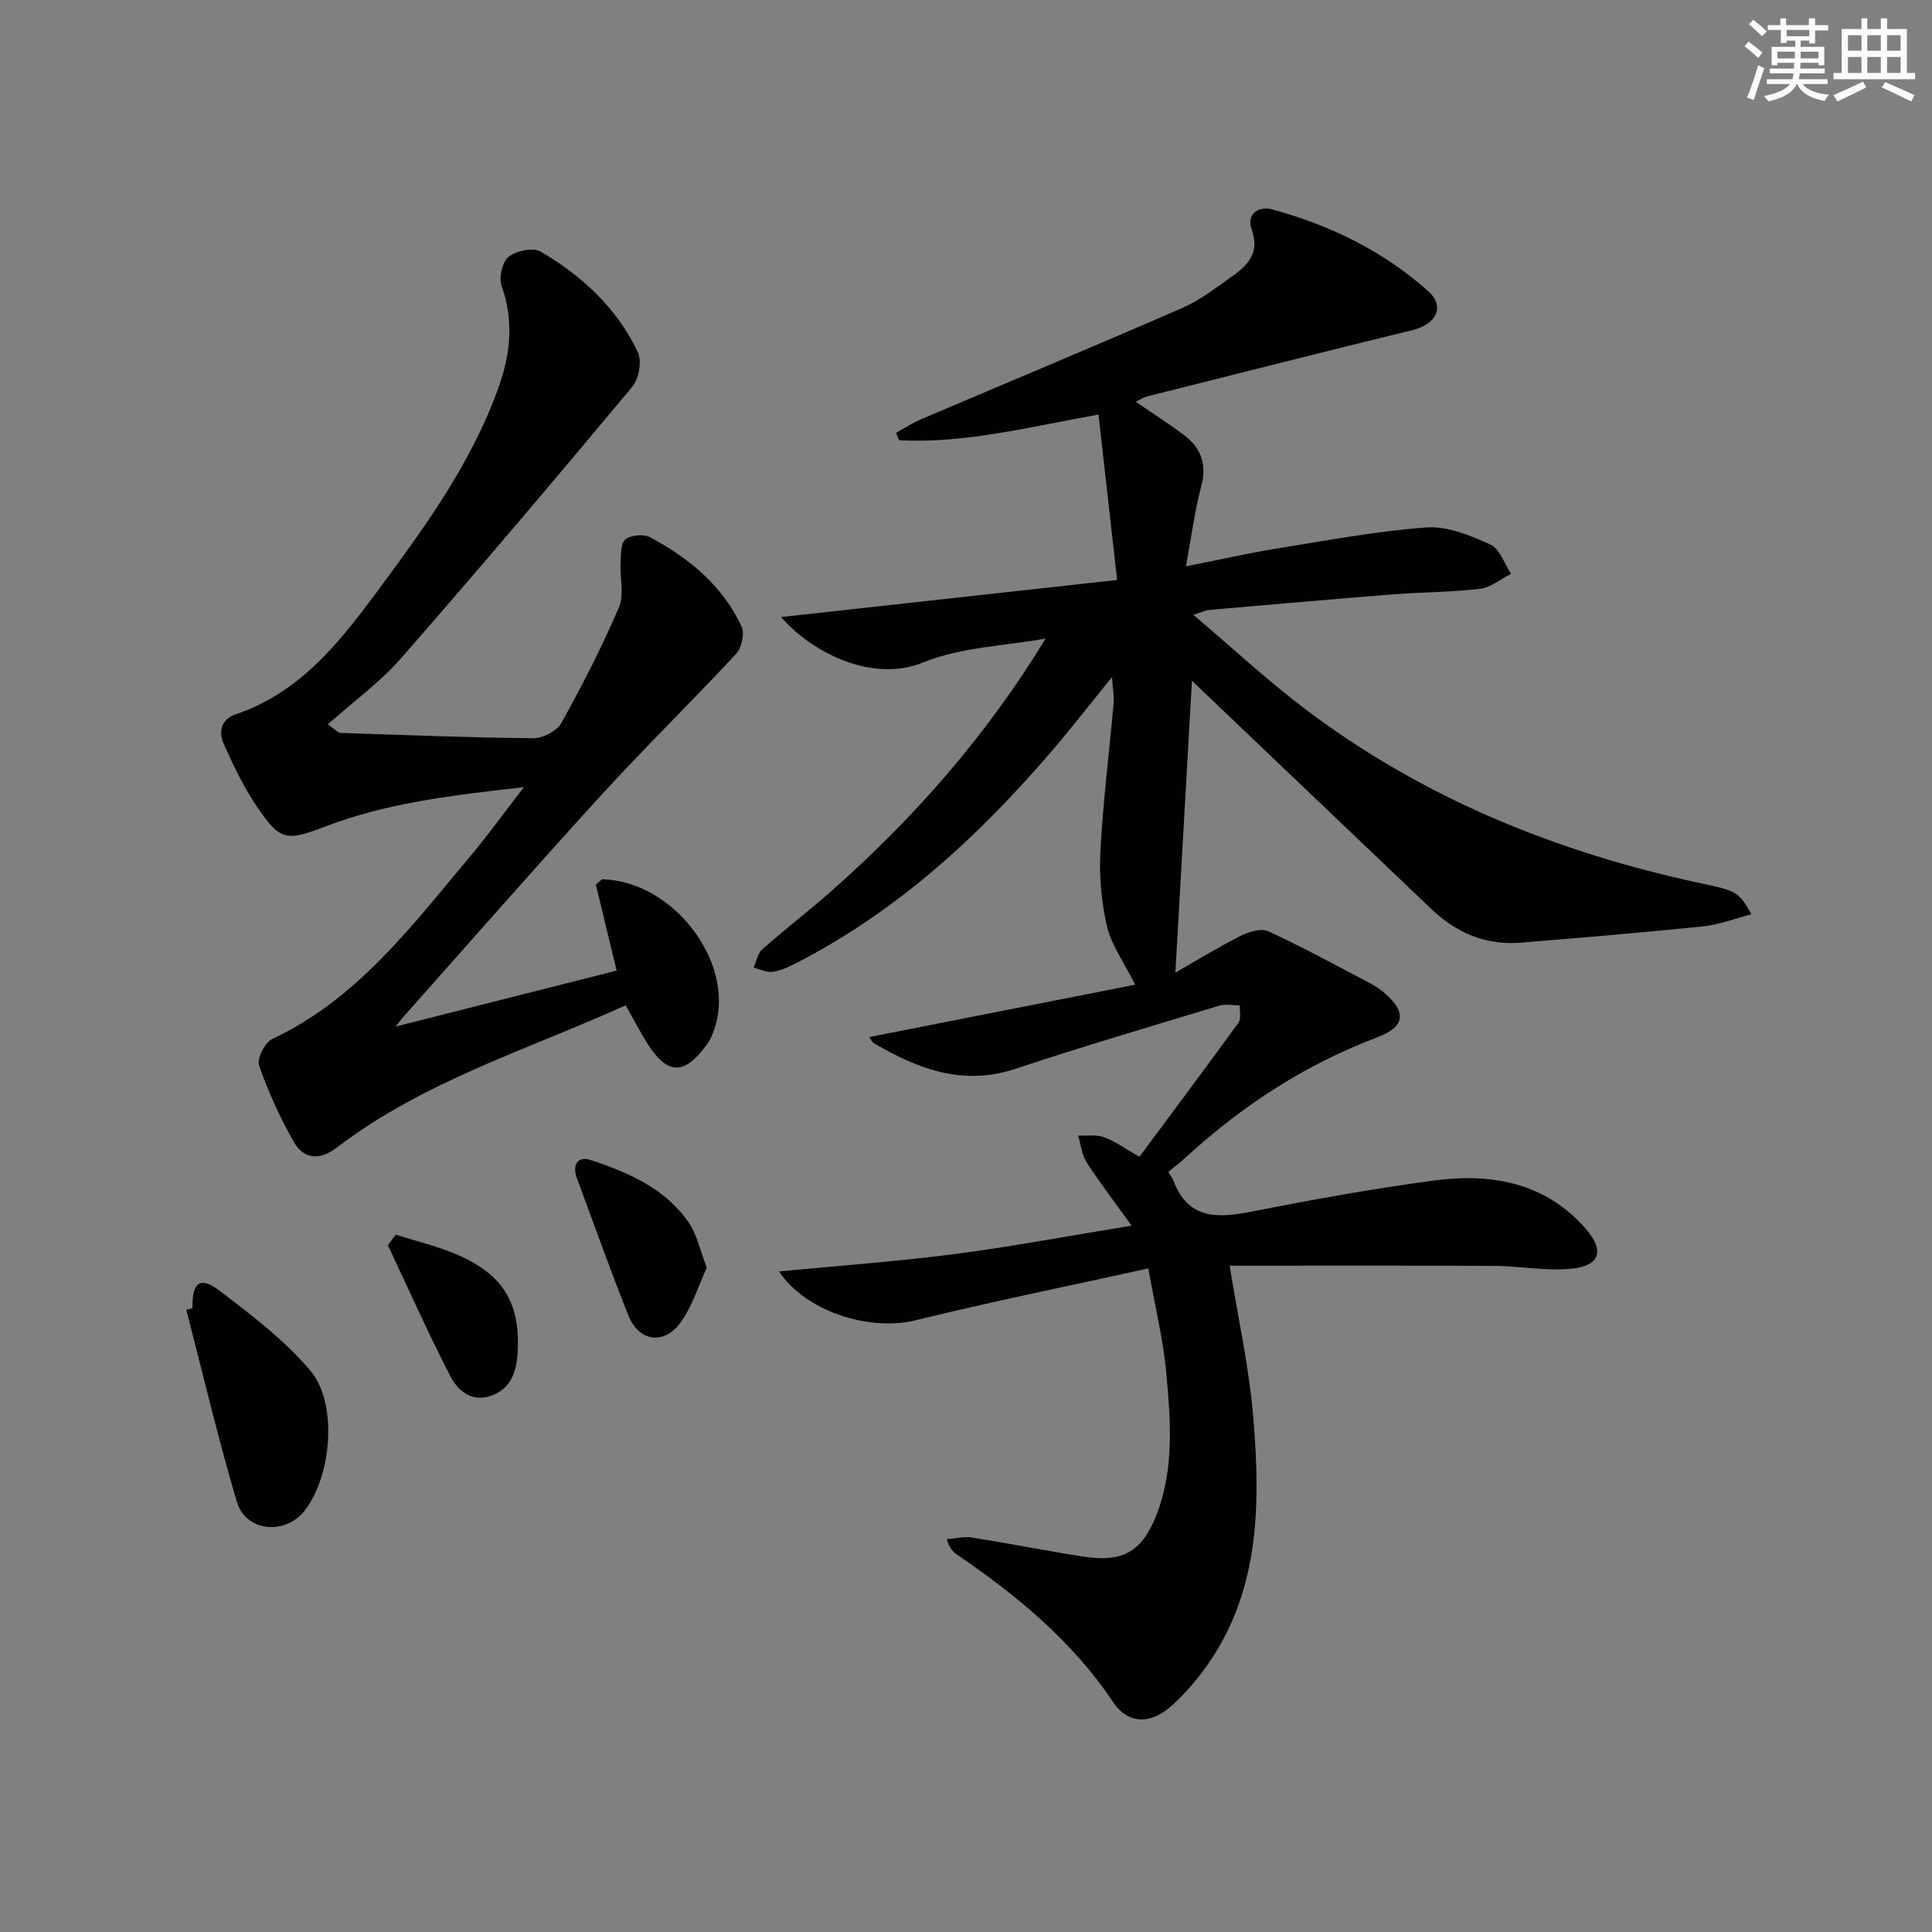 <svg enable-background="new 0 0 400 400" viewBox="0 0 400 400" xmlns="http://www.w3.org/2000/svg"><rect x="0" y="0" width="400" height="400" fill="#808080" stroke="none"/><g fill="#010103"><path d="m237.75 262.61c-16.77 3.7-32.53 6.89-48.13 10.73-9.66 2.37-22.8-1.8-28.34-10.1 12.09-1.17 24.12-2.02 36.06-3.56 11.84-1.53 23.58-3.75 36.95-5.92-3.52-4.89-6.57-8.86-9.28-13.05-1.03-1.59-1.23-3.72-1.81-5.6 1.79.07 3.72-.25 5.34.32 2.15.75 4.06 2.19 7.36 4.07 6.78-9.13 13.72-18.39 20.51-27.76.6-.83.21-2.38.28-3.59-1.43 0-2.95-.33-4.26.06-14.09 4.27-28.23 8.44-42.2 13.08-10.89 3.62-20.18.02-29.29-5.29-.49-.29-.74-.99-.96-1.29 18.26-3.59 36.42-7.17 55.04-10.84-2.46-4.92-4.95-8.28-5.82-12.03-1.16-5.02-1.65-10.36-1.38-15.51.54-10.27 1.83-20.49 2.74-30.74.13-1.42-.16-2.88-.34-5.39-4.58 5.63-8.41 10.56-12.47 15.3-15.05 17.59-31.89 33.05-52.65 43.77-1.61.83-3.32 1.67-5.07 1.94-1.26.19-2.66-.55-4-.88.58-1.28.83-2.94 1.79-3.79 4.74-4.19 9.77-8.04 14.5-12.23 17.01-15.06 31.91-31.98 44.16-52.1-8.48 1.53-17.5 1.75-25.31 4.93-10.73 4.37-23.24-2.19-29.45-9.39 23.07-2.54 45.68-5.03 69.57-7.67-1.32-11.72-2.57-22.77-3.86-34.25-14.68 2.62-27.79 6.04-41.31 5.32-.2-.52-.39-1.04-.59-1.55 1.71-.94 3.35-2.02 5.13-2.78 18.01-7.68 36.1-15.2 54.05-23.03 3.76-1.64 7.12-4.26 10.51-6.66 3.26-2.31 5.63-4.91 3.93-9.63-1.19-3.29 1.54-4.89 4.24-4.15 11.99 3.28 23.06 8.64 32.35 16.98 3.53 3.17 1.57 6.83-3.29 8.02-18.36 4.47-36.67 9.13-55 13.74-.74.19-1.41.66-2.29 1.09 3.55 2.44 6.91 4.57 10.07 6.97 3.49 2.66 4.67 6.05 3.47 10.55-1.35 5.07-2.01 10.31-3.17 16.55 6.96-1.37 12.86-2.71 18.81-3.68 10.3-1.66 20.61-3.61 30.99-4.37 4.33-.31 9.08 1.65 13.21 3.52 1.96.88 2.91 3.99 4.31 6.08-2.13 1.08-4.18 2.83-6.41 3.1-5.93.72-11.95.68-17.92 1.15-12.76 1-25.5 2.13-38.25 3.24-.62.05-1.22.37-3.2 1 8.12 6.88 15.25 13.52 22.98 19.38 24.54 18.6 52.39 29.87 82.35 36.26 7.13 1.52 7.58 1.71 10.22 6.36-3.51.91-6.72 2.17-10.03 2.51-12.56 1.29-25.14 2.34-37.72 3.37-7.23.59-13.36-2.03-18.55-6.99-16.72-15.94-33.44-31.88-49.54-47.23-1.07 18.87-2.22 39.23-3.43 60.42 4.28-2.44 8.82-5.23 13.55-7.63 1.68-.85 4.23-1.61 5.7-.93 7.23 3.35 14.23 7.17 21.29 10.88 1.02.54 1.99 1.23 2.86 1.99 4.52 3.91 4.1 6.93-1.51 9.05-14.84 5.6-27.87 14.04-39.53 24.71-1.22 1.12-2.55 2.12-3.83 3.18.57.94.87 1.3 1.03 1.72 3.01 8.17 9.13 7.9 16.21 6.51 12.54-2.46 25.14-4.76 37.8-6.44 11.83-1.57 23 .39 31.38 9.98 4.02 4.6 2.93 7.76-3.13 8.3-5.23.47-10.58-.57-15.87-.6-18.42-.09-36.85-.04-54.71-.04 1.72 10.75 4.05 21.12 4.91 31.61 1.5 18.39 1.33 36.73-10.58 52.51-1.99 2.64-4.24 5.18-6.75 7.33-4.23 3.63-8.78 3.29-11.65-1.01-8.49-12.73-20-22.19-32.46-30.68-.78-.53-1.44-1.23-2.04-3.13 1.73-.13 3.52-.61 5.18-.35 7.7 1.21 15.35 2.74 23.05 3.94 8.36 1.31 12.36-1.1 15.35-9.06 3.5-9.33 2.76-19.04 1.9-28.62-.6-6.89-2.28-13.66-3.75-21.98z"/><path d="m81.9 212.54c15.63-3.96 30.55-7.74 45.77-11.59-1.42-5.86-2.91-12.02-4.31-17.83.91-.71 1.16-1.08 1.4-1.08 14.48.4 27.24 16.86 23.4 30.21-.4 1.41-.98 2.85-1.83 4.02-4.69 6.45-8.18 6.34-12.39-.37-1.49-2.37-2.76-4.86-4.4-7.77-20.38 9.25-41.86 15.73-59.82 29.47-3.51 2.68-6.81 2.47-8.9-1.2-2.85-5.02-5.29-10.35-7.19-15.8-.49-1.4 1.22-4.78 2.74-5.49 17.58-8.26 28.8-23.32 40.78-37.57 3.7-4.4 7.07-9.08 11.32-14.57-14.8 1.68-28.27 3.23-41.07 8.13-8.21 3.14-9.42 3.03-14.37-4.35-2.66-3.96-4.75-8.35-6.71-12.72-1.13-2.52-.49-5.15 2.47-6.14 12.74-4.27 20.87-14.09 28.4-24.23 10.1-13.61 20.27-27.27 26.05-43.52 2.47-6.93 3.16-13.77.62-20.92-.61-1.72.11-4.98 1.42-6.03 1.58-1.26 5.07-2.01 6.64-1.1 8.59 5.01 15.81 11.7 20.13 20.81.88 1.85.24 5.52-1.13 7.16-15.78 18.91-31.68 37.71-47.9 56.24-4.35 4.97-9.84 8.94-15.16 13.68 1.85 1.29 2.2 1.74 2.56 1.75 13.3.45 26.61.99 39.92 1.11 2 .02 4.95-1.47 5.88-3.15 4.34-7.79 8.41-15.75 11.92-23.94 1.14-2.65.16-6.18.34-9.29.09-1.67.03-4.03 1.03-4.81 1.15-.9 3.77-1.11 5.1-.4 8.07 4.31 15.01 10.01 18.94 18.5.66 1.44-.01 4.39-1.15 5.63-9.15 9.85-18.78 19.25-27.85 29.17-13.81 15.11-27.29 30.53-40.9 45.83-.43.48-.82 1.01-1.75 2.16z"/><path d="m39.85 270.84c-.1-5.32 1.55-6.69 5.55-3.65 6.68 5.07 13.53 10.27 18.88 16.63 5.76 6.84 4.32 21.92-1.23 28.97-4.02 5.1-12.15 4.37-14-1.83-3.91-13.14-7.03-26.51-10.48-39.78.43-.12.86-.23 1.28-.34z"/><path d="m146.33 262.45c-1.73 3.75-2.97 7.94-5.38 11.29-3.44 4.81-8.69 4.05-10.85-1.38-3.74-9.38-7.13-18.91-10.64-28.38-1.03-2.79.07-4.73 2.93-3.78 7.77 2.58 15.34 5.86 20.19 12.9 1.72 2.48 2.34 5.7 3.75 9.35z"/><path d="m81.92 255.62c4.22 1.34 8.58 2.37 12.63 4.1 9.76 4.17 13.32 10.25 12.59 20.75-.27 3.87-1.6 7.23-5.62 8.56-3.93 1.3-6.75-1.16-8.24-4.04-4.61-8.91-8.69-18.09-12.97-27.17.53-.74 1.07-1.47 1.61-2.2z"/></g><path d="m361.2 9.6.8-1c.9.7 1.9 1.4 2.9 2.3l-.9 1.1c-1-1-2-1.8-2.8-2.4zm.5 10.6c.9-2.1 1.6-4.3 2.3-6.7.4.2.8.4 1.3.6-.7 2.1-1.5 4.3-2.2 6.6zm.4-15.2.9-.9c1 .8 2 1.6 2.8 2.4l-1 1c-.9-.9-1.8-1.7-2.7-2.5zm12.5-1.2h1.2v1.4h2.7v1.1h-2.7v2.7h-1.2v-.6h-1.8v1.3h4.9v3.8h-1.2v-.5h-3.7c0 .4-.1.9-.1 1.2h5.1v1h-5.2c0 .5-.1.9-.2 1.2h6v1h-5.2c1.1 1.3 2.9 2 5.5 2.2-.4.4-.7.8-.9 1.3-2.9-.5-4.8-1.6-5.7-3.5h-.1c-.8 1.7-2.7 2.9-5.9 3.6-.2-.4-.6-.8-.9-1.1 2.8-.6 4.6-1.4 5.4-2.5h-4.8v-1h5.3c.1-.3.2-.7.2-1.2h-4.9v-1h5c0-.4 0-.8.1-1.2h-3.5v.5h-1.2v-3.8h4.9v-1.3h-1.8v.5h-1.2v-2.7h-2.7v-1h2.6v-1.4h1.2v1.4h4.7v-1.4zm-6.6 8.3h3.6c0-.4 0-.9 0-1.4h-3.6zm1.9-4.6h4.7v-1.3h-4.7zm6.6 3.2h-3.7v1.4h3.7z" fill="#fbfcfa"/><path d="m385.3 3.8h1.3v2.2h2.8v-2.2h1.3v2.2h4.1v9.1h1.7v1.3h-16.9v-1.3h1.7v-9.1h4.1v-2.2zm.4 13.1.7 1.2c-1.8.9-3.8 1.9-6 2.9-.2-.4-.5-.8-.8-1.3 2.3-1 4.3-1.9 6.1-2.8zm-3.1-6.4h2.8v-3.2h-2.8zm0 4.6h2.8v-3.3h-2.8zm4-4.6h2.8v-3.2h-2.8zm0 4.6h2.8v-3.3h-2.8zm3.7 1.9c2.1.9 4.1 1.8 6.1 2.7l-.7 1.3c-2.2-1.1-4.2-2-6.1-2.9zm3.2-9.7h-2.8v3.2h2.8zm-2.8 7.8h2.8v-3.3h-2.8z" fill="#fbfcfa"/></svg>